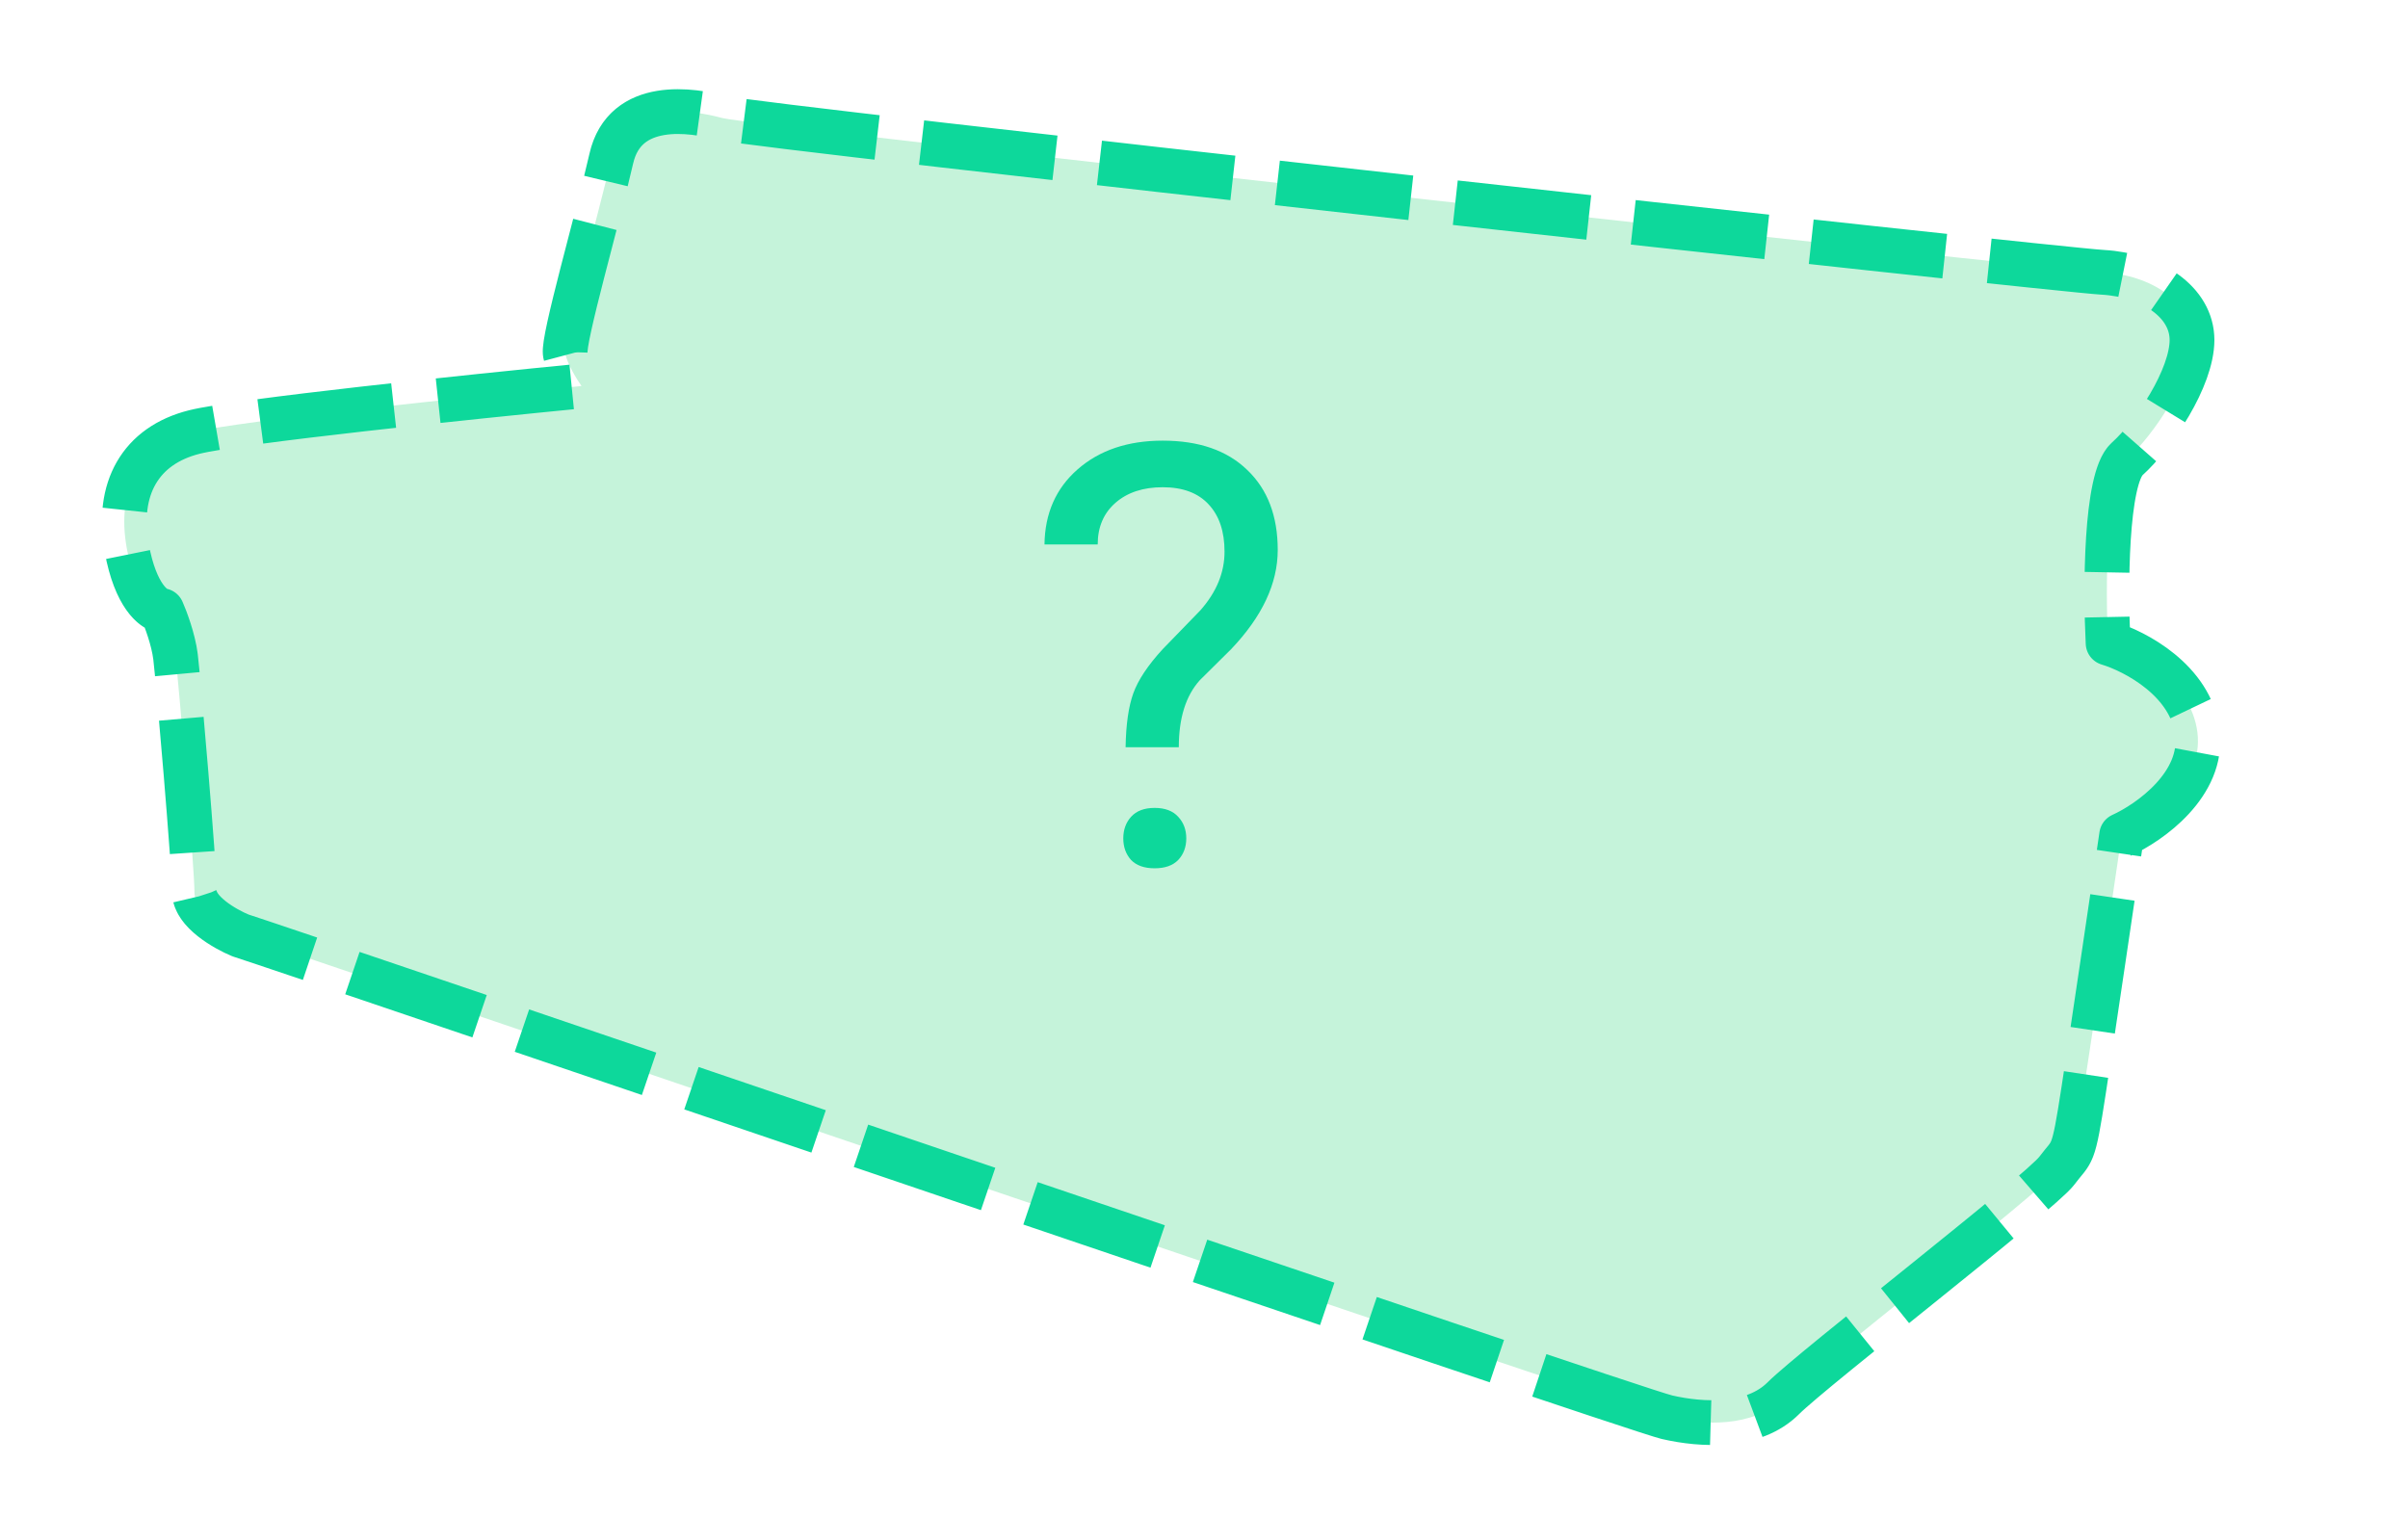 <svg width="538" height="339" viewBox="0 0 538 339" fill="none" xmlns="http://www.w3.org/2000/svg">
<g clip-path="url(#clip0)">
<path d="M372.423 316.642C364.561 314.828 65.218 212.628 53.728 209C50.301 207.589 43.447 203.678 43.447 199.324C43.447 193.881 39.819 151.55 39.214 146.712C38.73 142.842 36.997 138.246 36.19 136.431C34.376 136.23 30.264 133.166 28.329 122.523C25.91 109.218 31.352 99.543 43.447 96.519C53.123 94.1 105.13 88.657 129.924 86.239C128.916 84.827 126.78 81.401 126.296 78.982C125.691 75.958 133.553 48.745 136.576 35.441C139.6 22.137 154.718 24.555 161.37 26.37C168.022 28.184 458.9 60.235 469.785 60.84C480.671 61.444 489.742 67.492 489.741 75.958C489.741 84.424 481.275 97.124 475.228 102.566C470.39 106.92 470.39 131.795 470.995 143.688C477.042 145.502 489.5 152.034 490.951 163.645C492.402 175.255 480.267 183.802 474.018 186.624C472.003 200.332 467.487 230.891 465.552 243.47C463.133 259.193 463.133 256.774 459.505 261.612C455.876 266.45 405.079 305.757 398.427 312.409C391.774 319.061 380.284 318.457 372.423 316.642Z" fill="#C5F3DA" stroke="#0DD89B" stroke-width="10" stroke-linejoin="round" stroke-dasharray="30 10"/>
<path d="M251.483 166.95C251.568 161.852 252.147 157.825 253.217 154.869C254.288 151.914 256.473 148.636 259.772 145.038L268.189 136.364C271.788 132.294 273.587 127.925 273.587 123.255C273.587 118.757 272.409 115.245 270.053 112.717C267.697 110.147 264.27 108.862 259.772 108.862C255.402 108.862 251.889 110.018 249.234 112.332C246.578 114.645 245.25 117.751 245.25 121.649H233.362C233.448 114.709 235.911 109.119 240.752 104.878C245.635 100.594 251.975 98.452 259.772 98.452C267.868 98.452 274.165 100.637 278.663 105.006C283.204 109.333 285.474 115.287 285.474 122.87C285.474 130.366 282.004 137.756 275.065 145.038L268.061 151.978C264.934 155.448 263.37 160.438 263.37 166.95H251.483ZM250.968 187.319C250.968 185.391 251.547 183.785 252.703 182.5C253.903 181.172 255.659 180.508 257.972 180.508C260.286 180.508 262.042 181.172 263.241 182.5C264.441 183.785 265.041 185.391 265.041 187.319C265.041 189.246 264.441 190.853 263.241 192.138C262.042 193.38 260.286 194.001 257.972 194.001C255.659 194.001 253.903 193.38 252.703 192.138C251.547 190.853 250.968 189.246 250.968 187.319Z" fill="#0DD89B"/>
</g>
<defs>
<clipPath id="clip0">
<rect width="538" height="339" fill="white"/>
</clipPath>
</defs>
</svg>
